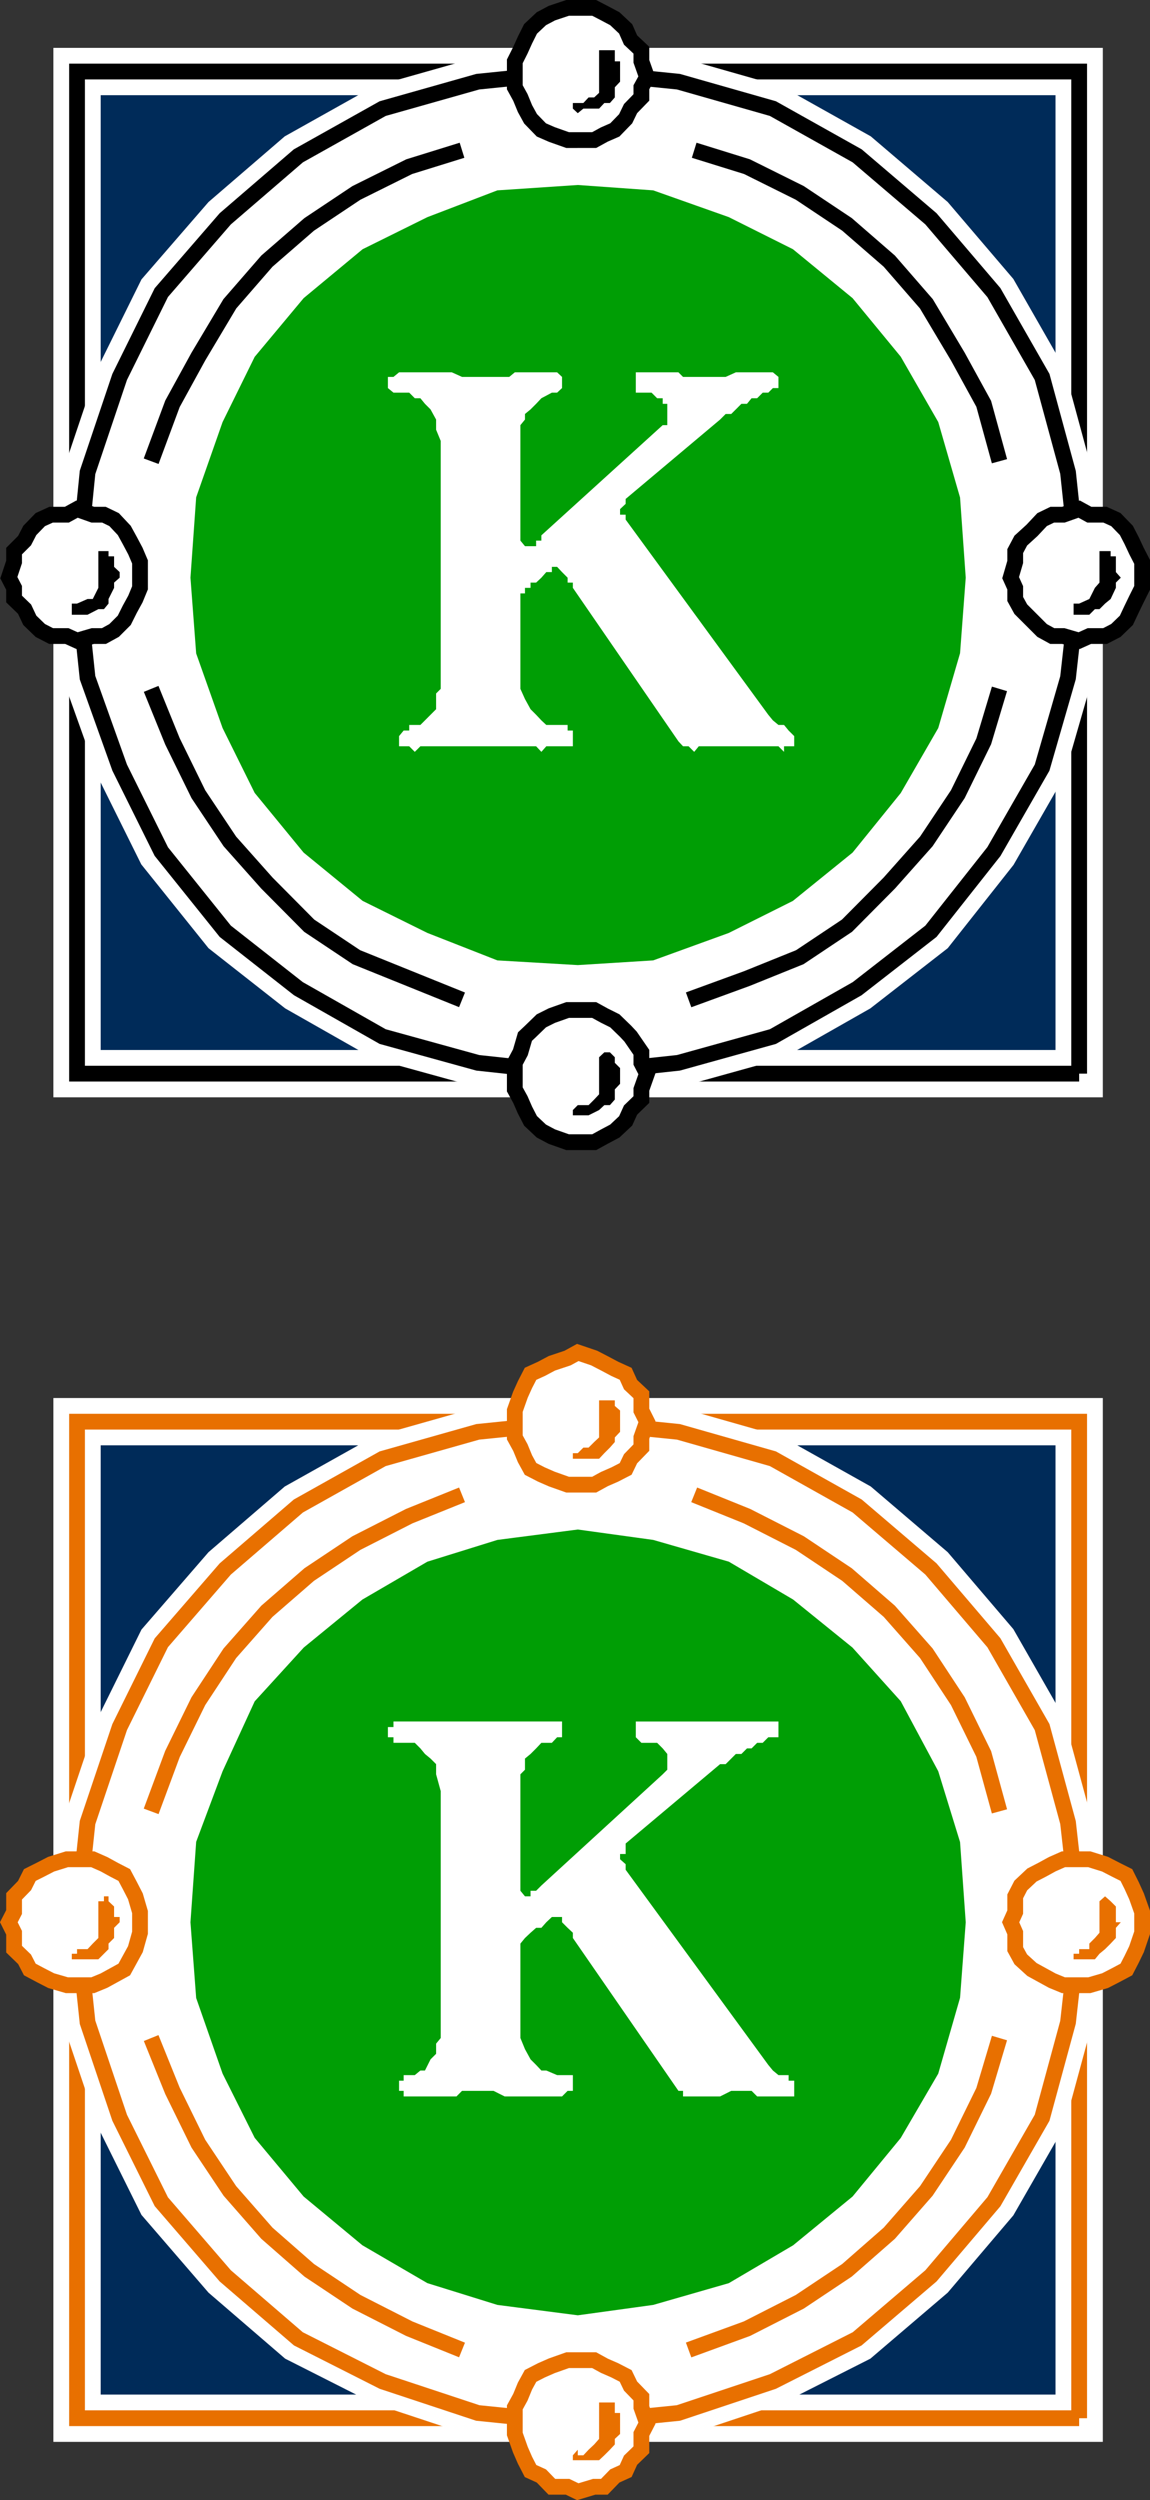 <svg xmlns="http://www.w3.org/2000/svg" width="350.697" height="762.178"><rect width="100%" height="100%" fill="#333333" stroke="none"/><path fill="#e87000" d="M329.094 737.205V433.404H23.492v303.8h305.602"/><path fill="none" stroke="#e87000" stroke-miterlimit="10" stroke-width="4.808" d="M329.094 737.205V433.404H23.492v303.8zm0 0"/><path fill="#002b59" d="M329.094 737.205V433.404H23.492v303.8h305.602"/><path fill="none" stroke="#fff" stroke-miterlimit="10" stroke-width="14.423" d="M329.094 737.205V433.404H23.492v303.8zm0 0"/><path fill="none" stroke="#e87000" stroke-miterlimit="10" stroke-width="4.808" d="M329.094 737.205V433.404H23.492v303.8h305.602"/><path fill="#fff" d="m176.196 433.404 30.699 3.102 28.8 8.199 25.7 14.402 22.5 19.2 19.199 22.5 14.7 25.699 7.902 29.101 3.398 30.399-3.398 30.5-7.903 29.101-14.699 25.598-19.2 22.601-22.5 19.2-25.698 13-28.801 9.601-30.7 3.098-30.5-3.098-29-9.601-25.703-13-22.296-19.2-19.5-22.601-12.704-25.598-9.796-29.101-3.204-30.5 3.204-30.399 9.796-29.101 12.704-25.7 19.5-22.5 22.296-19.199 25.704-14.402 29-8.2 30.5-3.101"/><path fill="none" stroke="#fff" stroke-miterlimit="10" stroke-width="14.423" d="m176.196 433.404 30.699 3.102 28.8 8.199 25.7 14.402 22.5 19.2 19.199 22.5 14.7 25.699 7.902 29.101 3.398 30.399-3.398 30.5-7.903 29.101-14.699 25.598-19.2 22.601-22.5 19.2-25.698 13-28.801 9.601-30.7 3.098-30.5-3.098-29-9.601-25.703-13-22.296-19.2-19.5-22.601-12.704-25.598-9.796-29.101-3.204-30.5 3.204-30.399 9.796-29.101 12.704-25.7 19.5-22.5 22.296-19.199 25.704-14.402 29-8.2zm0 0"/><path fill="none" stroke="#e87000" stroke-miterlimit="10" stroke-width="4.808" d="m176.196 433.404 30.699 3.102 28.8 8.199 25.7 14.402 22.5 19.2 19.199 22.5 14.7 25.699 7.902 29.101 3.398 30.399-3.398 30.5-7.903 29.101-14.699 25.598-19.2 22.601-22.5 19.2-25.698 13-28.801 9.601-30.7 3.098-30.5-3.098-29-9.601-25.703-13-22.296-19.2-19.5-22.601-12.704-25.598-9.796-29.101-3.204-30.5 3.204-30.399 9.796-29.101 12.704-25.7 19.5-22.5 22.296-19.199 25.704-14.402 29-8.2 30.5-3.101"/><path fill="#009e05" d="m176.196 468.705 22.5 3.101 22.597 6.5 19.2 11.301 17.8 14.399 14.403 16 11.199 20.898 6.5 21.102 1.699 24-1.7 22.601-6.5 22.598-11.198 19.199-14.403 17.5-17.8 14.602-19.2 11.3-22.597 6.5-22.5 3.098-24-3.098-20.903-6.5-19.398-11.3-17.602-14.602-14.597-17.5-9.602-19.2-7.898-22.597-1.704-22.601 1.704-24 7.898-21.102 9.602-20.898 14.597-16 17.602-14.399 19.398-11.3 20.903-6.5 24-3.102"/><path fill="none" stroke="#009e05" stroke-miterlimit="10" stroke-width="4.808" d="m176.196 468.705 22.5 3.101 22.597 6.5 19.2 11.301 17.8 14.399 14.403 16 11.199 20.898 6.5 21.102 1.699 24-1.7 22.601-6.5 22.598-11.198 19.199-14.403 17.5-17.8 14.602-19.2 11.3-22.597 6.5-22.5 3.098-24-3.098-20.903-6.5-19.398-11.3-17.602-14.602-14.597-17.5-9.602-19.2-7.898-22.597-1.704-22.601 1.704-24 7.898-21.102 9.602-20.898 14.597-16 17.602-14.399 19.398-11.3 20.903-6.5zm0 0"/><path fill="none" stroke="#e87000" stroke-miterlimit="10" stroke-width="4.808" d="m211.696 455.705 16.097 6.5 16.102 8.199 14.398 9.602 12.903 11.199 11.296 12.8 9.602 14.602 7.898 16.098 4.801 17.5m0 69.101-4.8 16.098-7.899 16.102-9.602 14.398-11.296 12.902-12.903 11.301-14.398 9.598-16.102 8.199-17.8 6.5m-69.098 0-16.102-6.5-16.097-8.2-14.403-9.597-12.898-11.3-11.301-12.903-9.602-14.398-7.898-16.102-6.5-16.098m0-69.101 6.5-17.5 7.898-16.098 9.602-14.601 11.3-12.801 12.9-11.2 14.402-9.601 16.097-8.2 16.102-6.5"/><path fill="#fff" d="M176.196 452.607h5l3.097-1.703 3.2-1.398 3.3-1.7 1.5-3.101 3.3-3.399v-3.101l1.7-4.801-1.7-3.398v-4.801l-3.3-3.098-1.5-3.3-3.3-1.5-3.2-1.7-3.097-1.601-5-1.7-3.102 1.7-4.8 1.601-3.2 1.7-3.3 1.5-1.7 3.3-1.398 3.098-1.704 4.8v8.2l1.704 3.101 1.398 3.399 1.7 3.101 3.3 1.7 3.2 1.398 4.8 1.703h3.102"/><path fill="none" stroke="#e87000" stroke-miterlimit="10" stroke-width="4.808" d="M176.196 452.607h5l3.097-1.703 3.2-1.398 3.3-1.7 1.5-3.101 3.3-3.399v-3.101l1.7-4.801-1.7-3.398v-4.801l-3.3-3.098-1.5-3.3-3.3-1.5-3.2-1.7-3.097-1.601-5-1.7-3.102 1.7-4.8 1.601-3.2 1.7-3.3 1.5-1.7 3.3-1.398 3.098-1.704 4.8v8.2l1.704 3.101 1.398 3.399 1.7 3.101 3.3 1.7 3.2 1.398 4.8 1.703zm0 0"/><path fill="#e87000" d="M174.696 444.705h8l1.597-1.7 1.7-1.699 1.5-1.699v-1.402l1.601-1.7v-6.5l-1.602-1.398v1.399-3.102h-4.796v11.3l-1.5 1.403-1.704 1.7h-1.597l-1.7 1.699h-1.5v1.699"/><path fill="#fff" d="M329.094 605.205h3.102l4.796-1.399 3.301-1.699 3.2-1.703 1.601-3.098 1.5-3.101 1.7-5v-6.301l-1.7-4.797-1.5-3.3-1.602-3.2-3.199-1.601-3.3-1.7-4.797-1.5h-7.903l-3.398 1.5-3.102 1.7-3.097 1.601-3.403 3.2-1.699 3.3v4.797l-1.398 3.102 1.398 3.199v5l1.7 3.101 3.402 3.098 3.097 1.703 3.102 1.7 3.398 1.398h4.801"/><path fill="none" stroke="#e87000" stroke-miterlimit="10" stroke-width="4.808" d="M329.094 605.205h3.102l4.796-1.399 3.301-1.699 3.2-1.703 1.601-3.098 1.5-3.101 1.7-5v-6.301l-1.7-4.797-1.5-3.3-1.602-3.2-3.199-1.601-3.3-1.7-4.797-1.5h-7.903l-3.398 1.5-3.102 1.7-3.097 1.601-3.403 3.2-1.699 3.3v4.797l-1.398 3.102 1.398 3.199v5l1.7 3.101 3.402 3.098 3.097 1.703 3.102 1.7 3.398 1.398zm0 0"/><path fill="#e87000" d="M327.395 597.306h6.5l1.398-1.699 1.7-1.402 1.703-1.7 1.597-1.699v-3.101l1.5-1.7h-1.5v-4.8l-1.597-1.598-1.704-1.5-1.699 1.5v9.598l-1.398 1.601-1.7 1.7v1.699h-3.101v1.402h-1.7l1.7-1.402-1.7 1.402v1.7"/><path fill="#fff" d="M23.492 605.205h4.801l3.403-1.399 3.097-1.699 3.102-1.703 1.699-3.098 1.7-3.101 1.402-5v-6.301l-1.403-4.797-1.699-3.3-1.7-3.2-3.1-1.601-3.098-1.7-3.403-1.5h-7.898l-4.801 1.5-3.3 1.7-3.2 1.601-1.602 3.2-3.199 3.3v4.797l-1.597 3.102 1.597 3.199v5l3.2 3.101 1.601 3.098 3.2 1.703 3.3 1.7 4.8 1.398h3.098"/><path fill="none" stroke="#e87000" stroke-miterlimit="10" stroke-width="4.808" d="M23.492 605.205h4.801l3.403-1.399 3.097-1.699 3.102-1.703 1.699-3.098 1.7-3.101 1.402-5v-6.301l-1.403-4.797-1.699-3.3-1.7-3.2-3.1-1.601-3.098-1.7-3.403-1.5h-7.898l-4.801 1.5-3.3 1.7-3.2 1.601-1.602 3.2-3.199 3.3v4.797l-1.597 3.102 1.597 3.199v5l3.2 3.101 1.601 3.098 3.2 1.703 3.3 1.7 4.8 1.398zm0 0"/><path fill="#e87000" d="M21.895 597.306h8.097l1.704-1.699 1.398-1.402v-1.7l1.7-1.699v-3.101l1.698-1.7v-1.601h-1.699v-3.2l-1.699-1.597v-1.5h-1.398v1.5h-1.704v11.2l-1.699 1.699-1.597 1.699h-3.204v1.402h-1.597l1.597-1.402-1.597 1.402v1.7"/><path fill="#fff" d="m176.196 759.607 5-1.5h3.097l3.2-3.3 3.3-1.5 1.5-3.301 3.3-3.2v-4.8l1.7-3.301-1.7-4.801v-3.098l-3.3-3.402-1.5-3.098-3.3-1.699-3.2-1.402-3.097-1.7h-8.102l-4.8 1.7-3.2 1.402-3.3 1.7-1.7 3.097-1.398 3.402-1.704 3.098v8.102l1.704 4.8 1.398 3.2 1.7 3.3 3.3 1.5 3.2 3.301h4.8l3.102 1.5"/><path fill="none" stroke="#e87000" stroke-miterlimit="10" stroke-width="4.808" d="m176.196 759.607 5-1.5h3.097l3.2-3.3 3.3-1.5 1.5-3.301 3.3-3.2v-4.8l1.7-3.301-1.7-4.801v-3.098l-3.3-3.402-1.5-3.098-3.3-1.699-3.2-1.402-3.097-1.7h-8.102l-4.8 1.7-3.2 1.402-3.3 1.7-1.7 3.097-1.398 3.402-1.704 3.098v8.102l1.704 4.8 1.398 3.2 1.7 3.3 3.3 1.5 3.2 3.301h4.8zm0 0"/><path fill="#e87000" d="M174.696 750.006h8l1.597-1.5 1.7-1.7 1.5-1.601v-1.7l1.601-1.5v-6.398h-1.602v-3.203h-4.796v11.102l-1.5 1.699-1.704 1.601-1.597 1.7h-1.7v-1.7l-1.5 1.7v1.5"/><path fill="#fff" d="m134.395 546.006-1.403-5.102v-3.098l-1.699-1.699-1.7-1.402-1.397-1.7-1.704-1.699h-6.5v-1.699h-1.699v-3.101h1.7v-1.7h51.402v4.801h-1.5l-1.602 1.7h-3.2l-1.6 1.699-1.7 1.699-1.7 1.402v3.399l-1.397 1.398v35.5l1.398 1.703h1.7v-1.703h1.698l1.602-1.598 37-33.902 1.398-1.398v-4.801l-1.398-1.7-1.7-1.699h-4.8l-1.7-1.699v-4.8h43.5v4.8h-3.1l-1.7 1.7h-1.7l-1.698 1.699h-1.403l-1.7 1.699h-1.698l-3.102 3.101h-1.7l-28.8 24.2v3.199h-1.7v1.601l1.7 1.5v1.7l43.5 59.5 1.403 1.699 1.699 1.402h3.097v1.7h1.704v4.8h-11.301l-1.7-1.703h-6.203l-3.398 1.703h-11.3v-1.703h-1.4l-32.198-46.598v-1.601l-1.602-1.5-1.7-1.7v-1.601h-3.1l-1.7 1.602-1.5 1.699h-1.602l-1.699 1.5-1.7 1.601-1.397 1.7v28.8l1.398 3.399 1.7 3.101 1.698 1.7 1.602 1.699h1.5l3.3 1.402h4.802v4.797h-1.602l-1.7 1.703h-17.5l-3.402-1.703h-9.597l-1.7 1.703h-16.101v-1.703h-1.398v-3.098h1.398v-1.699h3.398l1.704-1.402h1.398l1.7-3.399 1.698-1.699v-3.101l1.403-1.7v-75.3"/><path d="M329.094 327.306v-305.5H23.492v305.5h305.602"/><path fill="none" stroke="#000" stroke-miterlimit="10" stroke-width="4.808" d="M329.094 327.306v-305.5H23.492v305.5Zm0 0"/><path fill="#002b59" d="M329.094 327.306v-305.5H23.492v305.5h305.602"/><path fill="none" stroke="#fff" stroke-miterlimit="10" stroke-width="14.423" d="M329.094 327.306v-305.5H23.492v305.5Zm0 0"/><path fill="none" stroke="#000" stroke-miterlimit="10" stroke-width="4.808" d="M329.094 327.306v-305.5H23.492v305.5h305.602"/><path fill="#fff" d="m176.196 21.806 30.699 3.098 28.8 8.203 25.7 14.399 22.5 19.199 19.199 22.5 14.7 25.699 7.902 29.102 3.398 32.101-3.398 30.5-7.903 27.399-14.699 25.601-19.2 24.297-22.5 17.5-25.698 14.602-28.801 8-30.7 3.3-30.5-3.3-29-8-25.703-14.602-22.296-17.5-19.5-24.297-12.704-25.601-9.796-27.399-3.204-30.5 3.204-32.101 9.796-29.102 12.704-25.7 19.5-22.5 22.296-19.198 25.704-14.399 29-8.203 30.5-3.098"/><path fill="none" stroke="#fff" stroke-miterlimit="10" stroke-width="14.423" d="m176.196 21.806 30.699 3.098 28.8 8.203 25.7 14.399 22.5 19.199 19.199 22.5 14.7 25.699 7.902 29.102 3.398 32.101-3.398 30.5-7.903 27.399-14.699 25.601-19.2 24.297-22.5 17.5-25.698 14.602-28.801 8-30.7 3.3-30.5-3.3-29-8-25.703-14.602-22.296-17.5-19.5-24.297-12.704-25.601-9.796-27.399-3.204-30.5 3.204-32.101 9.796-29.102 12.704-25.7 19.5-22.5 22.296-19.198 25.704-14.399 29-8.203zm0 0"/><path fill="none" stroke="#000" stroke-miterlimit="10" stroke-width="4.808" d="m176.196 21.806 30.699 3.098 28.8 8.203 25.7 14.399 22.5 19.199 19.199 22.5 14.7 25.699 7.902 29.102 3.398 32.101-3.398 30.5-7.903 27.399-14.699 25.601-19.2 24.297-22.5 17.5-25.698 14.602-28.801 8-30.7 3.3-30.5-3.3-29-8-25.703-14.602-22.296-17.5-19.5-24.297-12.704-25.601-9.796-27.399-3.204-30.5 3.204-32.101 9.796-29.102 12.704-25.7 19.5-22.5 22.296-19.198 25.704-14.399 29-8.203 30.5-3.098"/><path fill="#009e05" d="m176.196 58.806 22.5 1.598 22.597 8 19.2 9.602 17.8 14.601 14.403 17.5 11.199 19.5 6.5 22.5 1.699 24-1.7 22.598-6.5 22.3-11.198 19.399-14.403 17.8-17.8 14.403-19.2 9.598-22.597 8.199-22.5 1.402-24-1.402-20.903-8.2-19.398-9.597-17.602-14.402-14.597-17.801-9.602-19.398-7.898-22.301-1.704-22.598 1.704-24 7.898-22.5 9.602-19.5 14.597-17.5 17.602-14.601 19.398-9.602 20.903-8 24-1.598"/><path fill="none" stroke="#009e05" stroke-miterlimit="10" stroke-width="4.808" d="m176.196 58.806 22.5 1.598 22.597 8 19.2 9.602 17.8 14.601 14.403 17.5 11.199 19.5 6.5 22.5 1.699 24-1.7 22.598-6.5 22.3-11.198 19.399-14.403 17.8-17.8 14.403-19.2 9.598-22.597 8.199-22.5 1.402-24-1.402-20.903-8.2-19.398-9.597-17.602-14.402-14.597-17.801-9.602-19.398-7.898-22.301-1.704-22.598 1.704-24 7.898-22.5 9.602-19.5 14.597-17.5 17.602-14.601 19.398-9.602 20.903-8zm0 0"/><path fill="none" stroke="#000" stroke-miterlimit="10" stroke-width="4.808" d="m211.696 45.806 16.097 5 16.102 8 14.398 9.598 12.903 11.203 11.296 13 9.602 16.098 7.898 14.402 4.801 17.5m0 69.399-4.8 16-7.899 16.101-9.602 14.399-11.296 12.699-12.903 13-14.398 9.601-16.102 6.5-17.8 6.5m-69.098 0-16.102-6.5-16.097-6.5-14.403-9.601-12.898-13-11.301-12.7-9.602-14.398-7.898-16.101-6.5-16m0-69.399 6.5-17.5 7.898-14.402 9.602-16.098 11.3-13 12.9-11.203 14.402-9.598 16.097-8 16.102-5"/><path fill="#fff" d="M176.196 42.705h5l3.097-1.7 3.2-1.398 3.3-3.402 1.5-3.098 3.3-3.402v-3.098l1.7-3.101-1.7-4.801v-3.399l-3.3-3.101-1.5-3.399-3.3-3.101-3.2-1.7-3.097-1.601h-8.102l-4.8 1.602-3.2 1.699-3.3 3.101-1.7 3.399-1.398 3.101-1.704 3.399v7.902l1.704 3.098 1.398 3.402 1.7 3.098 3.3 3.402 3.2 1.399 4.8 1.699h3.102"/><path fill="none" stroke="#000" stroke-miterlimit="10" stroke-width="4.808" d="M176.196 42.705h5l3.097-1.7 3.2-1.398 3.3-3.402 1.5-3.098 3.3-3.402v-3.098l1.7-3.101-1.7-4.801v-3.399l-3.3-3.101-1.5-3.399-3.3-3.101-3.2-1.7-3.097-1.601h-8.102l-4.8 1.602-3.2 1.699-3.3 3.101-1.7 3.399-1.398 3.101-1.704 3.399v7.902l1.704 3.098 1.398 3.402 1.7 3.098 3.3 3.402 3.2 1.399 4.8 1.699zm0 0"/><path d="m174.696 33.107 1.5 1.399 1.699-1.399h4.8l1.598-1.703h1.7l1.5-1.7v-3.097l1.601-1.703v-6.2h-1.602v-1.698 1.699-3.399h-4.796v13l-1.5 1.399h-1.704l-1.597 1.699h-3.2v1.703"/><path fill="#fff" d="m329.094 195.306 3.102-1.402h4.796l3.301-1.7 3.2-3.097 1.601-3.402 1.5-3.098 1.7-3.402v-7.899l-1.7-3.3-1.5-3.2-1.602-3.101-3.199-3.301-3.3-1.5h-4.797l-3.102-1.7-4.8 1.7h-3.4l-3.1 1.5-3.098 3.3-3.403 3.102-1.699 3.2v3.3l-1.398 4.801 1.398 3.098v3.402l1.7 3.098 6.5 6.5 3.1 1.699h3.4l4.8 1.402"/><path fill="none" stroke="#000" stroke-miterlimit="10" stroke-width="4.808" d="m329.094 195.306 3.102-1.402h4.796l3.301-1.7 3.2-3.097 1.601-3.402 1.5-3.098 1.7-3.402v-7.899l-1.7-3.3-1.5-3.2-1.602-3.101-3.199-3.301-3.3-1.5h-4.797l-3.102-1.7-4.8 1.7h-3.4l-3.1 1.5-3.098 3.3-3.403 3.102-1.699 3.2v3.3l-1.398 4.801 1.398 3.098v3.402l1.7 3.098 6.5 6.5 3.1 1.699h3.4zm0 0"/><path d="M327.395 185.705v1.699h4.8l1.7-1.7h1.398l1.7-1.698 1.703-1.399 1.597-3.402v-1.598l1.5-1.5-1.5-1.703v-4.797 1.7-1.7h-1.597v-1.601h-3.403v9.601l-1.398 1.598-1.7 3.402-3.101 1.399h-1.7 1.7-1.7v1.699"/><path fill="#fff" d="m23.492 195.306 4.801-1.402h3.403l3.097-1.7 3.102-3.097 1.699-3.402 1.7-3.098 1.402-3.402v-7.899l-1.403-3.3-1.699-3.2-1.7-3.101-3.1-3.301-3.098-1.5h-3.403l-4.8-1.7-3.098 1.7h-4.801l-3.3 1.5-3.2 3.3-1.602 3.102-3.199 3.2v3.3l-1.597 4.801 1.597 3.098v3.402l3.2 3.098 1.601 3.402 3.2 3.098 3.3 1.699h4.8l3.098 1.402"/><path fill="none" stroke="#000" stroke-miterlimit="10" stroke-width="4.808" d="m23.492 195.306 4.801-1.402h3.403l3.097-1.7 3.102-3.097 1.699-3.402 1.7-3.098 1.402-3.402v-7.899l-1.403-3.3-1.699-3.2-1.7-3.101-3.1-3.301-3.098-1.5h-3.403l-4.8-1.7-3.098 1.7h-4.801l-3.3 1.5-3.2 3.3-1.602 3.102-3.199 3.2v3.3l-1.597 4.801 1.597 3.098v3.402l3.2 3.098 1.601 3.402 3.2 3.098 3.3 1.699h4.8zm0 0"/><path d="M21.895 185.705v1.699h4.8l3.297-1.7h1.704l1.398-1.698v-1.399l1.7-3.402v-1.598l1.698-1.5v-1.703l-1.699-1.598v-3.199 1.7-1.7h-1.699v-1.601h-3.102v11.199l-1.699 3.402h-1.597l-3.204 1.399h-1.597 1.597-1.597v1.699"/><path fill="#fff" d="M176.196 348.205h5l3.097-1.7 3.2-1.699 3.3-3.101 1.5-3.301 3.3-3.2v-3.097l1.7-4.8-1.7-3.301v-3.2l-3.3-4.8-1.5-1.602-3.3-3.2-3.2-1.597-3.097-1.703h-8.102l-4.8 1.703-3.2 1.598-3.3 3.199-1.7 1.602-1.398 4.8-1.704 3.2v8.101l1.704 3.098 1.398 3.199 1.7 3.3 3.3 3.102 3.2 1.7 4.8 1.699h3.102"/><path fill="none" stroke="#000" stroke-miterlimit="10" stroke-width="4.808" d="M176.196 348.205h5l3.097-1.7 3.2-1.699 3.3-3.101 1.5-3.301 3.3-3.2v-3.097l1.7-4.8-1.7-3.301v-3.2l-3.3-4.8-1.5-1.602-3.3-3.2-3.2-1.597-3.097-1.703h-8.102l-4.8 1.703-3.2 1.598-3.3 3.199-1.7 1.602-1.398 4.8-1.704 3.2v8.101l1.704 3.098 1.398 3.199 1.7 3.3 3.3 3.102 3.2 1.7 4.8 1.699zm0 0"/><path d="M174.696 340.006h4.796l3.204-1.602 1.597-1.5h1.7l1.5-1.7v-3.097l1.601-1.703v-4.797l-1.602-1.601v-1.7l-1.5-1.5h-1.699l-1.597 1.5v11.301l-1.5 1.598-1.704 1.699h-3.296l-1.5 1.5v1.602"/><path fill="#fff" d="m134.395 134.404-1.403-3.398v-3.102l-1.699-3.098-1.7-1.699-1.397-1.703h-1.704l-1.699-1.7h-4.8l-1.7-1.398v-3.402h1.7l1.703-1.398h16.097l3.102 1.398h14.398l1.7-1.398h12.902l1.5 1.398v3.402l-1.5 1.399h-1.602l-3.2 1.699-1.6 1.703-1.7 1.7-1.7 1.398v1.699l-1.397 1.703v35.2l1.398 1.699h3.398v-1.7h1.602v-1.601l37-33.598h1.398v-6.5h-1.398v-1.703h-1.7l-1.698-1.7h-4.801v-6.198h13l1.398 1.398h13l3.102-1.398h11.3l1.7 1.398v3.402h-1.7l-1.402 1.399h-1.7l-1.698 1.699h-1.7l-1.402 1.703h-1.7l-1.698 1.7-1.403 1.398h-1.699l-1.7 1.699-28.8 24.203v1.5l-1.7 1.598v1.699h1.7v1.5l43.5 59.5 1.403 1.703 1.699 1.399h1.699l1.398 1.699 1.704 1.699v3.102h-3.102v1.699l-1.7-1.7h-24.3l-1.398 1.7-1.704-1.7h-1.699l-1.398-1.5-32.2-46.8v-1.598h-1.601v-1.5l-1.7-1.703-1.5-1.598h-1.6v1.598h-1.7l-1.5 1.703-1.602 1.5h-1.699v1.598h-1.7v1.699h-1.397v29.102l1.398 3.101 1.7 3.098 1.698 1.699 1.602 1.703 1.5 1.399h6.5v1.699h1.602v4.8h-8.102l-1.5 1.7-1.602-1.7h-35.296l-1.704 1.7-1.699-1.7h-3.097v-3.101l1.398-1.7h1.7v-1.698h3.402l1.398-1.399 1.7-1.703 1.698-1.7v-4.8l1.403-1.398v-75.602"/></svg>
